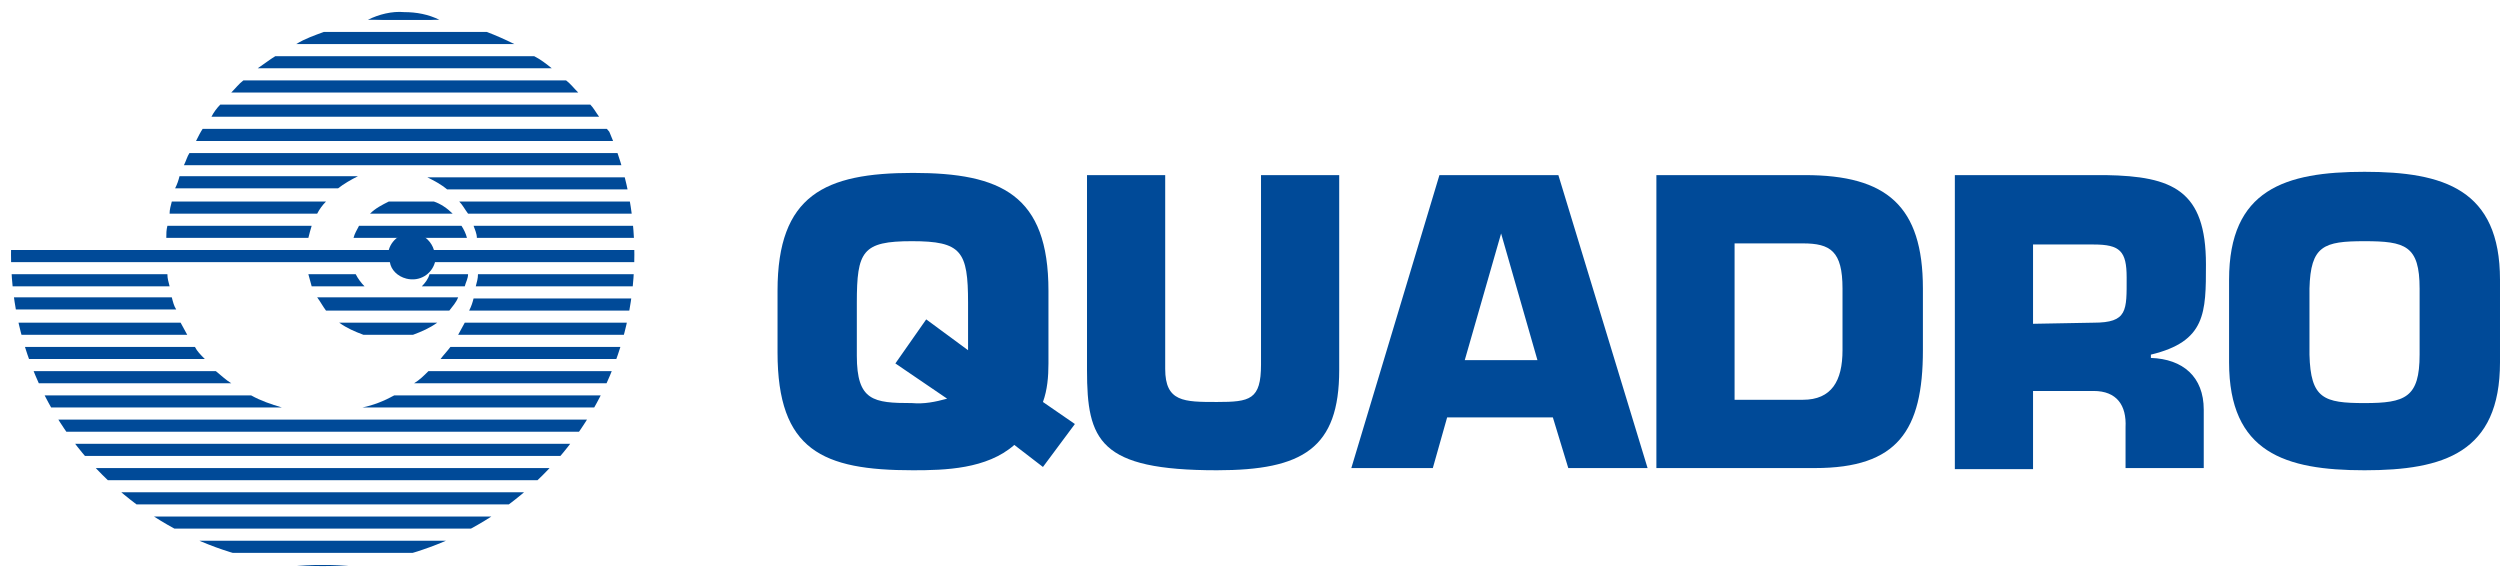 <?xml version="1.0" encoding="utf-8"?>
<!-- Generator: Adobe Illustrator 24.1.2, SVG Export Plug-In . SVG Version: 6.00 Build 0)  -->
<svg version="1.1" id="Layer_1" xmlns="http://www.w3.org/2000/svg" xmlns:xlink="http://www.w3.org/1999/xlink" x="0px" y="0px"
	 viewBox="0 0 227 52.5" style="enable-background:new 0 0 227 52.5;" xml:space="preserve">
<style type="text/css">
	.st0{clip-path:url(#SVGID_2_);}
	.st1{fill:#004A98;}
</style>
<g id="Layer_2_1_">
	<g id="Layer_1-2">
		<g>
			<defs>
				<circle id="SVGID_1_" cx="29.3" cy="23.1" r="28.3"/>
			</defs>
			<clipPath id="SVGID_2_">
				<use xlink:href="#SVGID_1_"  style="overflow:visible;"/>
			</clipPath>
			<g class="st0">
				<path class="st1" d="M29.2-6c15.7,0,28.6,12.4,29.2,28.1c0,0.4,0,0.7,0,1.1V-6H29.2z"/>
				<path class="st1" d="M29.2-6H0v29.2C0,7.1,13.1-6,29.2-6"/>
				<path class="st1" d="M29.2,52.5h29.2V23.3C58.5,39.4,45.4,52.5,29.2,52.5"/>
				<path class="st1" d="M0,23.3v29.2h29.2C13.1,52.5,0,39.4,0,23.3"/>
				<path class="st1" d="M58.4,22.2c0,0.2,0,0.4,0,0.5l0,0v-1.1h0C58.4,21.8,58.4,22,58.4,22.2"/>
				<path class="st1" d="M27.2,52.4c0.7,0,1.3,0.1,2,0.1s1.3,0,2-0.1H27.2z"/>
				<path class="st1" d="M58.4,22.2c0-0.2,0-0.4,0-0.6l0,0C58.4,21.8,58.4,22,58.4,22.2"/>
				<path class="st1" d="M58.4,22.7c0-0.2,0-0.4,0-0.5C58.4,22.3,58.4,22.5,58.4,22.7"/>
				<path class="st1" d="M36.8,1.6c-0.9,0-1.8,0.1-2.8,0.2h5.5C38.6,1.6,37.7,1.6,36.8,1.6"/>
				<path class="st1" d="M26.9,4h19.8c-0.8-0.4-1.7-0.8-2.5-1.1H29.4C28.6,3.2,27.7,3.5,26.9,4"/>
				<path class="st1" d="M23.4,6.2h26.7c-0.5-0.4-1-0.8-1.6-1.1H25C24.5,5.4,24,5.8,23.4,6.2"/>
				<path class="st1" d="M21,8.4h31.5c-0.4-0.4-0.7-0.8-1.1-1.1H22.1C21.7,7.6,21.4,8,21,8.4"/>
				<path class="st1" d="M19.2,10.6h35.2c-0.3-0.4-0.5-0.8-0.8-1.1H20C19.7,9.8,19.4,10.2,19.2,10.6"/>
				<path class="st1" d="M17.8,12.8h38c-0.2-0.4-0.4-0.8-0.7-1.1H18.4C18.2,12,18,12.4,17.8,12.8"/>
				<path class="st1" d="M16.7,15h40.1c-0.2-0.4-0.3-0.7-0.5-1.1H17.2C17,14.2,16.9,14.6,16.7,15"/>
				<path class="st1" d="M32.5,16H16.3c-0.1,0.4-0.2,0.7-0.4,1.1h14.8C31.2,16.7,31.9,16.3,32.5,16"/>
				<path class="st1" d="M40.6,17.2h17c-0.1-0.4-0.2-0.7-0.3-1.1H38.8C39.4,16.4,40,16.7,40.6,17.2"/>
				<path class="st1" d="M42.5,19.4h15.6C58,19,58,18.6,57.9,18.3H41.7C42,18.6,42.2,19,42.5,19.4"/>
				<path class="st1" d="M29.6,18.3H15.6c-0.1,0.4-0.2,0.7-0.2,1.1h13.4C29,19,29.3,18.6,29.6,18.3"/>
				<path class="st1" d="M41.1,19.4c-0.5-0.5-1.1-0.9-1.7-1.1h-4.1c-0.6,0.3-1.2,0.6-1.7,1.1H41.1z"/>
				<path class="st1" d="M58.4,21.6L58.4,21.6l0.1-1.1h-0.1C58.3,20.8,58.4,21.2,58.4,21.6"/>
				<path class="st1" d="M28.3,20.5H15.2c-0.1,0.4-0.1,0.7-0.1,1.1H28C28.1,21.2,28.2,20.8,28.3,20.5"/>
				<path class="st1" d="M43.3,21.6h15.1c0-0.4,0-0.7-0.1-1.1H43C43.1,20.8,43.3,21.2,43.3,21.6"/>
				<path class="st1" d="M38.6,21.6h3.8c-0.1-0.4-0.3-0.8-0.5-1.1h-9.3c-0.2,0.4-0.4,0.7-0.5,1.1C32.2,21.6,38.6,21.6,38.6,21.6z"/>
				<path class="st1" d="M15.2,24.9H0.1c0,0.4,0.1,0.7,0.1,1.1h15.2C15.3,25.6,15.2,25.3,15.2,24.9"/>
				<path class="st1" d="M43.2,26h15.1c0-0.4,0.1-0.7,0.1-1.1h-15C43.4,25.3,43.3,25.6,43.2,26"/>
				<path class="st1" d="M32.3,24.9H28c0.1,0.4,0.2,0.7,0.3,1.1h4.8C32.8,25.7,32.5,25.3,32.3,24.9"/>
				<path class="st1" d="M38.3,26h3.9c0.1-0.4,0.3-0.7,0.3-1.1h-3.5C38.9,25.3,38.6,25.7,38.3,26"/>
				<path class="st1" d="M42.6,28.2H58c0.1-0.4,0.1-0.7,0.2-1.1H43C42.9,27.5,42.8,27.8,42.6,28.2"/>
				<path class="st1" d="M15.6,27H0.3c0,0.4,0.1,0.7,0.2,1.1h15.5C15.8,27.8,15.7,27.4,15.6,27"/>
				<path class="st1" d="M29.6,28.2h11.2c0.3-0.4,0.6-0.7,0.8-1.2H28.8C29.1,27.4,29.3,27.8,29.6,28.2"/>
				<path class="st1" d="M41.6,30.4h16c0.1-0.4,0.2-0.7,0.2-1.1H42.2C42,29.7,41.8,30,41.6,30.4"/>
				<path class="st1" d="M16.4,29.3H0.6c0.1,0.4,0.2,0.7,0.3,1.1H17C16.8,30,16.6,29.7,16.4,29.3"/>
				<path class="st1" d="M33,30.4h4.5c0.8-0.3,1.5-0.6,2.2-1.1h-8.9C31.5,29.8,32.2,30.1,33,30.4"/>
				<path class="st1" d="M40,32.6h16.9c0.1-0.4,0.2-0.7,0.3-1.1H40.9C40.6,31.9,40.3,32.2,40,32.6"/>
				<path class="st1" d="M17.7,31.5H1.2c0.1,0.4,0.2,0.7,0.4,1.1h17C18.2,32.2,17.9,31.9,17.7,31.5"/>
				<path class="st1" d="M37.6,34.8h18.5c0.2-0.4,0.3-0.7,0.5-1.1H38.9C38.5,34.1,38.1,34.5,37.6,34.8"/>
				<path class="st1" d="M19.6,33.7H1.9c0.1,0.4,0.3,0.7,0.4,1.1H21C20.5,34.5,20.1,34.1,19.6,33.7"/>
				<path class="st1" d="M32.9,37H55c0.2-0.4,0.4-0.7,0.6-1.1H35.8C34.9,36.4,33.9,36.8,32.9,37"/>
				<path class="st1" d="M22.8,35.9H2.9C3,36.3,3.2,36.6,3.4,37h22.2C24.6,36.7,23.7,36.4,22.8,35.9"/>
				<path class="st1" d="M4.7,39.2h49c0.2-0.4,0.5-0.7,0.7-1.1H4C4.2,38.5,4.4,38.8,4.7,39.2"/>
				<path class="st1" d="M6.3,41.4h45.8c0.3-0.4,0.6-0.7,0.8-1.1H5.5C5.8,40.7,6,41,6.3,41.4"/>
				<path class="st1" d="M8.2,43.6h42c0.3-0.4,0.7-0.7,1-1.1h-44C7.6,42.9,7.9,43.3,8.2,43.6"/>
				<path class="st1" d="M10.6,45.8h37.2c0.4-0.4,0.8-0.7,1.3-1.1H9.4C9.8,45.1,10.2,45.5,10.6,45.8"/>
				<path class="st1" d="M13.7,48h31.1c0.5-0.3,1.1-0.7,1.6-1.1H12.1C12.6,47.3,13.1,47.7,13.7,48"/>
				<path class="st1" d="M17.9,50.2h22.7c0.8-0.3,1.6-0.7,2.3-1.1H15.6C16.3,49.5,17.1,49.9,17.9,50.2"/>
				<path class="st1" d="M27.2,52.4h4c2.1-0.1,4.2-0.5,6.2-1.1H21C23,51.9,25.1,52.3,27.2,52.4"/>
				<path class="st1" d="M58.5,22.7v1.1h-19c-0.3,1.1-1.4,1.8-2.6,1.5c-0.8-0.2-1.4-0.8-1.5-1.5H0v-1.1h35.3
					c0.3-1.1,1.5-1.8,2.6-1.5c0.7,0.2,1.3,0.8,1.5,1.5H58.5z"/>
				<path class="st1" d="M36.7,1.1c-1.1-0.1-2.3,0.2-3.3,0.7h6.5C38.9,1.3,37.8,1.1,36.7,1.1"/>
			</g>
		</g>
		<path class="st1" d="M92.1,40.4c-2.5,2.2-6.3,2.3-9.2,2.3c-8.2,0-12.3-1.8-12.3-10.7v-5.6c0-8.7,4.3-10.7,12.3-10.7
			s12.3,2,12.3,10.7V33c0,1.2-0.1,2.4-0.5,3.5l2.9,2l-2.9,3.9L92.1,40.4z M87.9,31.8v-4.3c0-4.7-0.6-5.6-5.1-5.6s-5,0.9-5,5.6v4.8
			c0,4.1,1.5,4.3,5,4.3c1.1,0.1,2.1-0.1,3.2-0.4L81.3,33l2.8-4L87.9,31.8z"/>
		<path class="st1" d="M121.6,15.9v17.7c0,7.1-3.3,9.1-11.1,9.1c-10.7,0-11.8-2.7-11.8-9.1V15.9h7.1v17.6c0,3,1.7,3,4.7,3
			s4-0.2,4-3.4V15.9H121.6z"/>
		<path class="st1" d="M131.4,37.9l-1.3,4.6h-7.4l8-26.6h10.8l8.1,26.6h-7.2l-1.4-4.6H131.4z M136.3,21.2L136.3,21.2L133,32.7h6.6
			L136.3,21.2z"/>
		<path class="st1" d="M150.4,15.9h13.5c7.4,0,10.7,2.8,10.7,10.3v5.6c0,7.3-2.3,10.7-9.8,10.7h-14.4V15.9z M157.5,36.3h6.2
			c2.6,0,3.6-1.7,3.6-4.5v-5.6c0-3.4-1.1-4.1-3.6-4.1h-6.2V36.3z"/>
		<path class="st1" d="M177.5,15.9h13.7c6.1,0.1,9.1,1.4,9.1,8.1c0,4.4,0,7-5,8.2v0.3c2.9,0.1,4.8,1.7,4.8,4.7v5.3H193v-3.7
			c0.1-2-0.8-3.3-2.9-3.3h-5.5v7.1h-7.1L177.5,15.9z M190.1,29.3c3.1,0,3-1.1,3-4.1c0-2.4-0.6-3-3-3h-5.5v7.2L190.1,29.3z"/>
		<path class="st1" d="M202.4,32.9v-7.5c0-8.2,5.1-9.8,12.3-9.8s12.3,1.6,12.3,9.8v7.5c0,8.2-5.1,9.8-12.3,9.8
			S202.4,41.1,202.4,32.9 M219.7,32.2v-6c0-3.9-1.3-4.3-5-4.3s-4.9,0.4-5,4.3v6c0.1,4,1.3,4.4,5,4.4S219.7,36.1,219.7,32.2"/>
	</g>
</g>
</svg>
